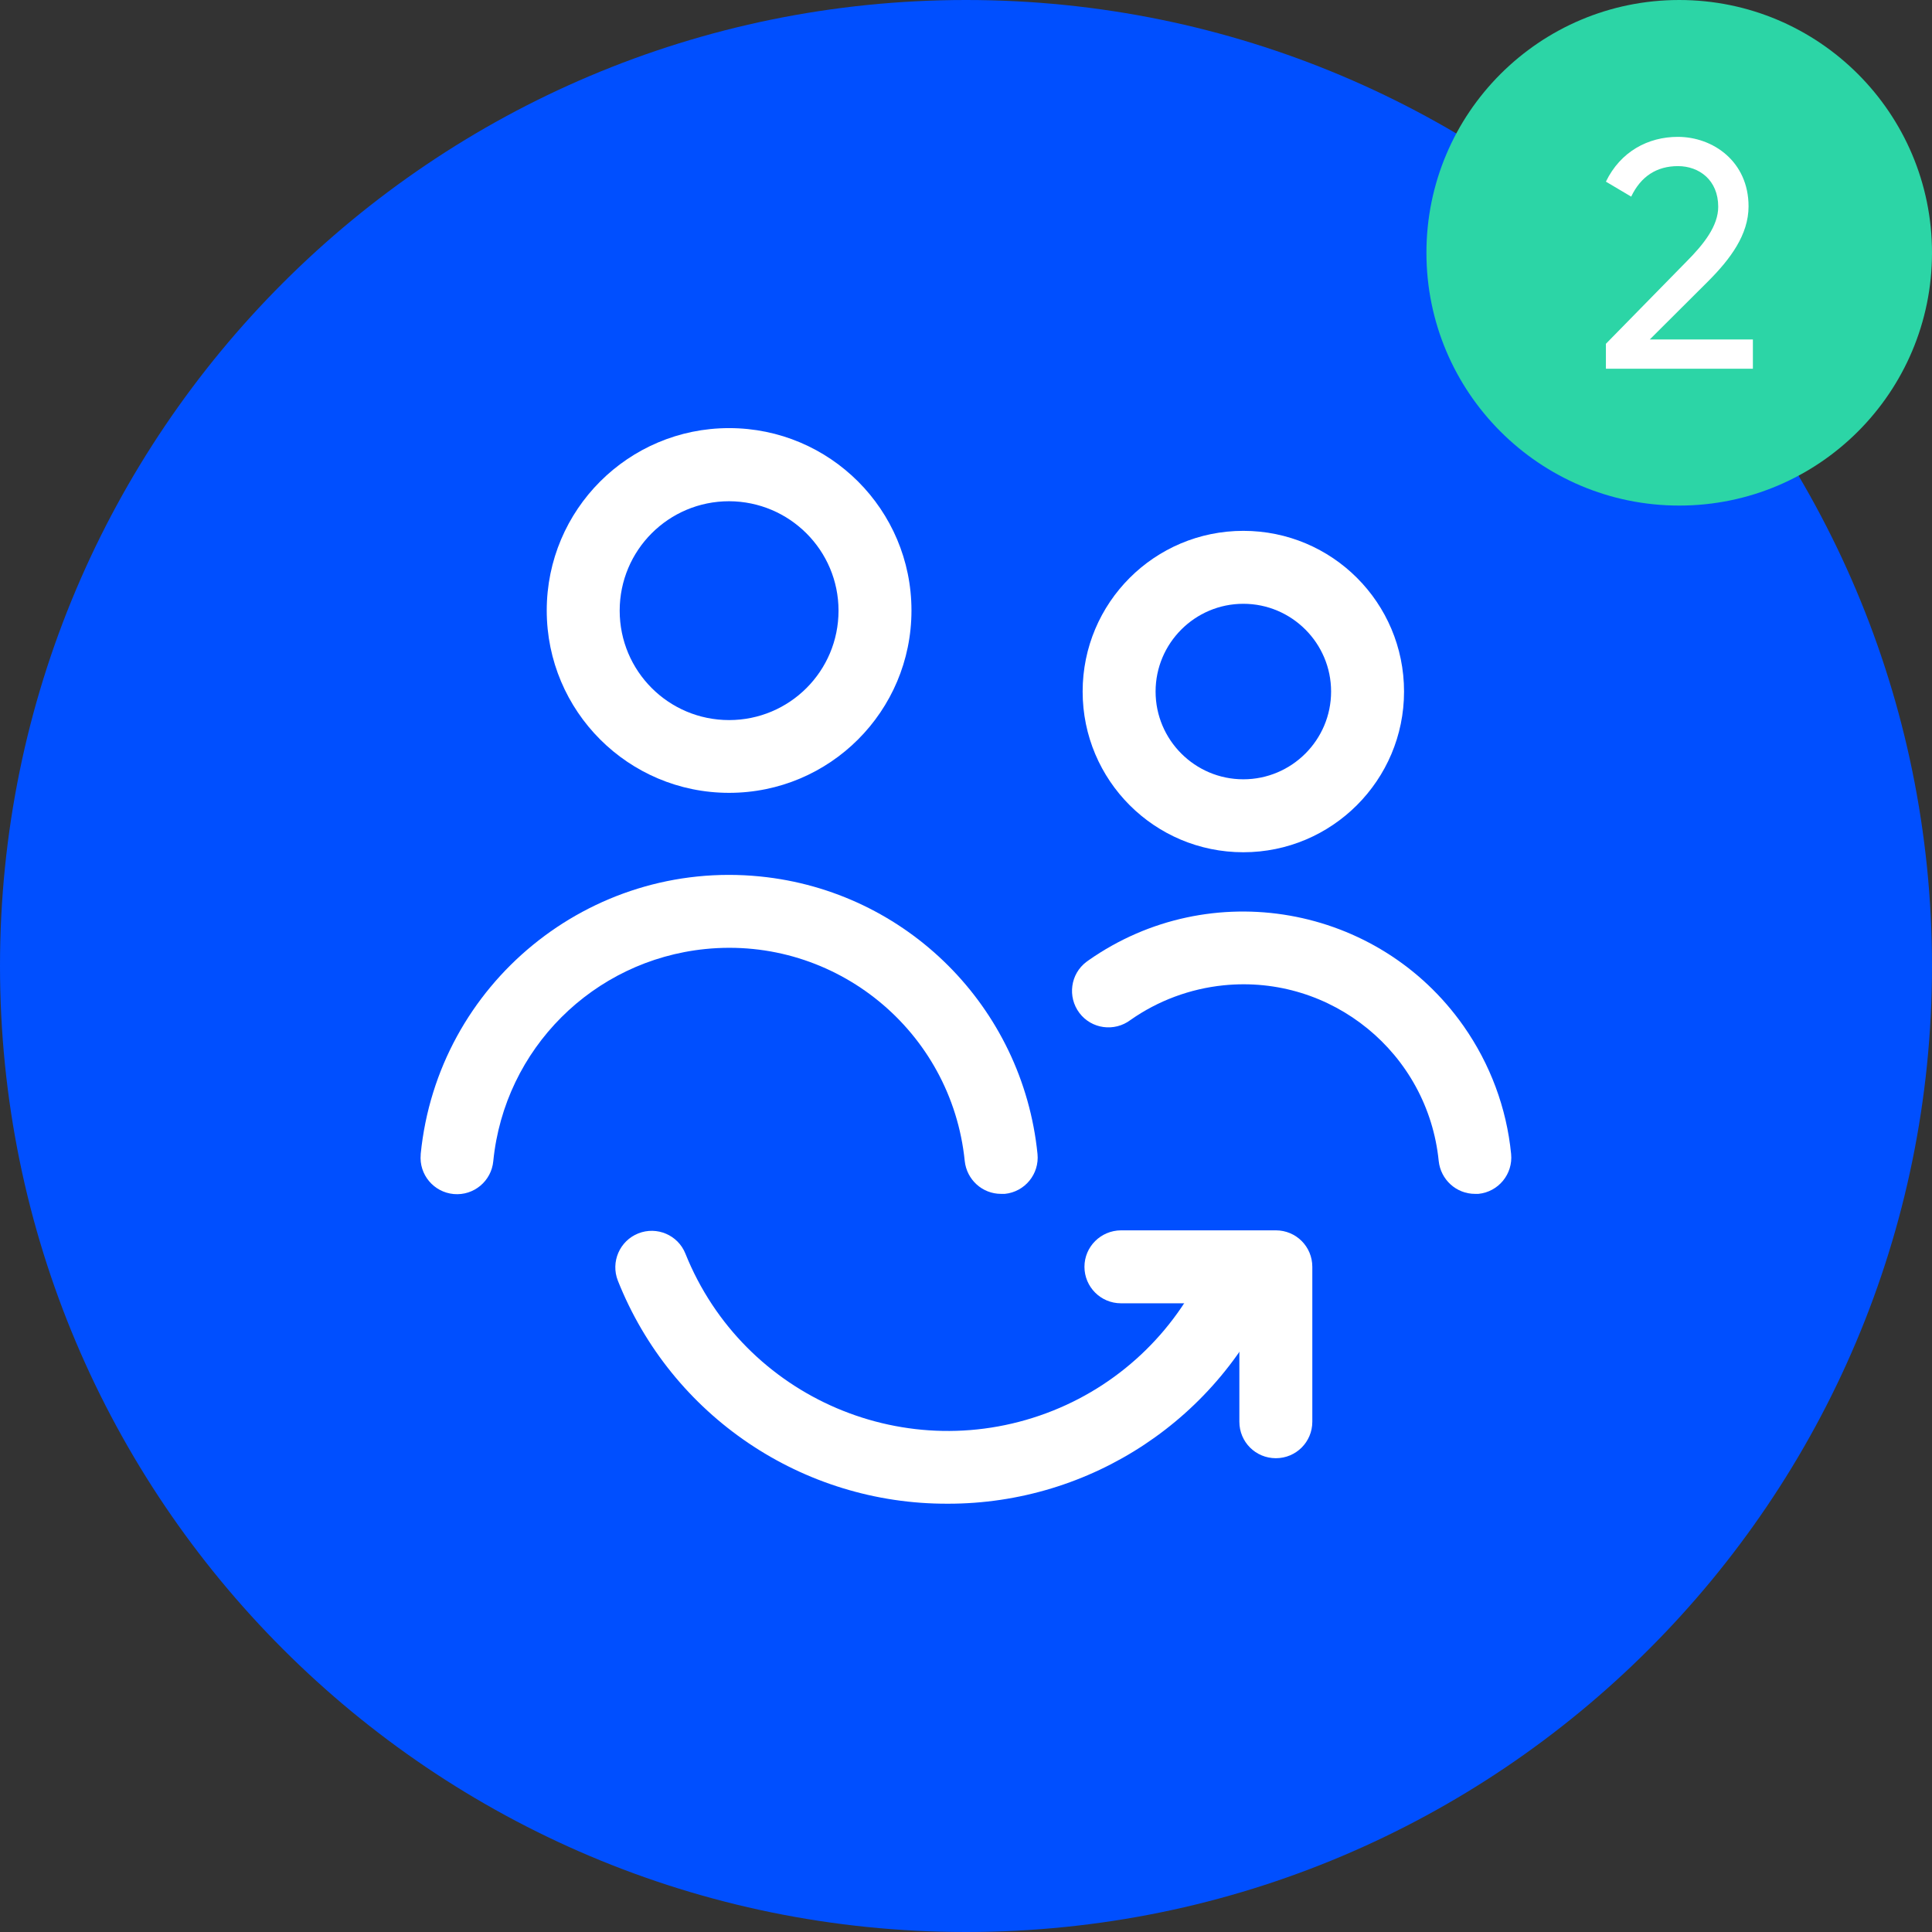 <svg xmlns="http://www.w3.org/2000/svg" xmlns:xlink="http://www.w3.org/1999/xlink" id="Layer_2" data-name="Layer 2" viewBox="0 0 107 107"><rect x="0" y="0" width="107" height="107" fill="#333333" stroke="none"/><defs><style>      .cls-1 {        fill: #fff;      }      .cls-2 {        isolation: isolate;      }      .cls-3 {        fill: #2cd5a6;      }      .cls-4 {        fill: #004fff;      }      .cls-5 {        clip-path: url(#clippath);      }      .cls-6 {        fill: none;      }    </style><clipPath id="clippath"><rect class="cls-6" width="107" height="107"></rect></clipPath></defs><g id="Layer_1-2" data-name="Layer 1"><g id="Group_5178" data-name="Group 5178"><g class="cls-5"><g id="Group_5178-2" data-name="Group 5178-2"><path id="Path_7210" data-name="Path 7210" class="cls-4" d="m53.5,0h0c29.55,0,53.5,23.95,53.5,53.5s-23.95,53.5-53.5,53.5S0,83.05,0,53.5,23.95,0,53.5,0"></path><path id="Path_7211" data-name="Path 7211" class="cls-1" d="m40.38,43.91c-5.58,0-10.1-4.52-10.1-10.1,0-5.58,4.52-10.1,10.1-10.1s10.1,4.52,10.1,10.1h0c0,5.58-4.52,10.1-10.1,10.1m0-16.15c-3.35,0-6.06,2.71-6.06,6.06s2.71,6.06,6.06,6.06,6.06-2.71,6.06-6.06h0c0-3.34-2.71-6.05-6.06-6.06"></path><path id="Path_7212" data-name="Path 7212" class="cls-1" d="m55.44,66.12c-1.04,0-1.9-.79-2.01-1.82-.73-7.21-7.16-12.47-14.37-11.74-6.21.63-11.12,5.53-11.74,11.74-.1,1.11-1.08,1.93-2.19,1.83-1.11-.1-1.93-1.08-1.83-2.19,0-.01,0-.02,0-.03.94-9.43,9.36-16.31,18.79-15.37,8.13.81,14.55,7.24,15.37,15.37.11,1.11-.7,2.1-1.81,2.21-.07,0-.13,0-.2,0"></path><path id="Path_7213" data-name="Path 7213" class="cls-1" d="m68.86,47.2c-4.92,0-8.9-3.98-8.9-8.9s3.98-8.9,8.9-8.9c4.92,0,8.9,3.98,8.9,8.9h0c0,4.91-3.99,8.9-8.9,8.9m0-13.76c-2.68,0-4.86,2.18-4.86,4.86s2.18,4.86,4.86,4.86,4.86-2.18,4.86-4.86c0-2.68-2.18-4.86-4.86-4.86"></path><path id="Path_7214" data-name="Path 7214" class="cls-1" d="m81.69,66.12c-1.04,0-1.9-.79-2.01-1.82-.6-5.98-5.94-10.34-11.92-9.73-1.85.19-3.63.85-5.15,1.92-.89.67-2.16.5-2.83-.39s-.5-2.16.39-2.83c.04-.03.07-.05.11-.08,6.74-4.73,16.05-3.1,20.78,3.64,1.47,2.1,2.38,4.53,2.63,7.08.11,1.11-.7,2.1-1.81,2.21-.07,0-.13,0-.2,0"></path><path id="Path_7215" data-name="Path 7215" class="cls-1" d="m52.49,83.28c-8.05.03-15.3-4.87-18.27-12.35-.41-1.04.1-2.21,1.13-2.62,1.03-.41,2.2.09,2.61,1.12,3.22,8.02,12.34,11.91,20.37,8.69,3.87-1.55,6.96-4.59,8.58-8.43.43-1.03,1.61-1.51,2.64-1.08,1.03.43,1.51,1.61,1.08,2.64,0,0,0,0,0,.01-3.07,7.29-10.22,12.03-18.14,12.02"></path><path id="Path_7216" data-name="Path 7216" class="cls-1" d="m70.66,80.76c-1.12,0-2.02-.9-2.02-2.02v-6.56h-6.56c-1.12,0-2.02-.91-2.02-2.02,0-1.11.9-2.01,2.02-2.02h8.58c1.12,0,2.02.9,2.02,2.02v8.58c0,1.12-.9,2.02-2.02,2.02"></path></g></g></g><path id="Path_6851" data-name="Path 6851" class="cls-3" d="m93,0c7.73,0,14,6.27,14,14s-6.27,14-14,14-14-6.27-14-14S85.27,0,93,0Z"></path><g id="_2" data-name=" 2" class="cls-2"><g class="cls-2"><path class="cls-1" d="m88.93,19.05l4.45-4.54c.99-.99,1.78-2,1.78-3.06,0-1.48-1.06-2.25-2.23-2.25s-2.05.56-2.59,1.69l-1.4-.83c.81-1.67,2.34-2.48,3.98-2.48,1.96,0,3.92,1.37,3.92,3.85,0,1.57-1.01,2.92-2.25,4.16l-3.22,3.21h5.71v1.62h-8.14v-1.37Z"></path></g></g></g></svg>